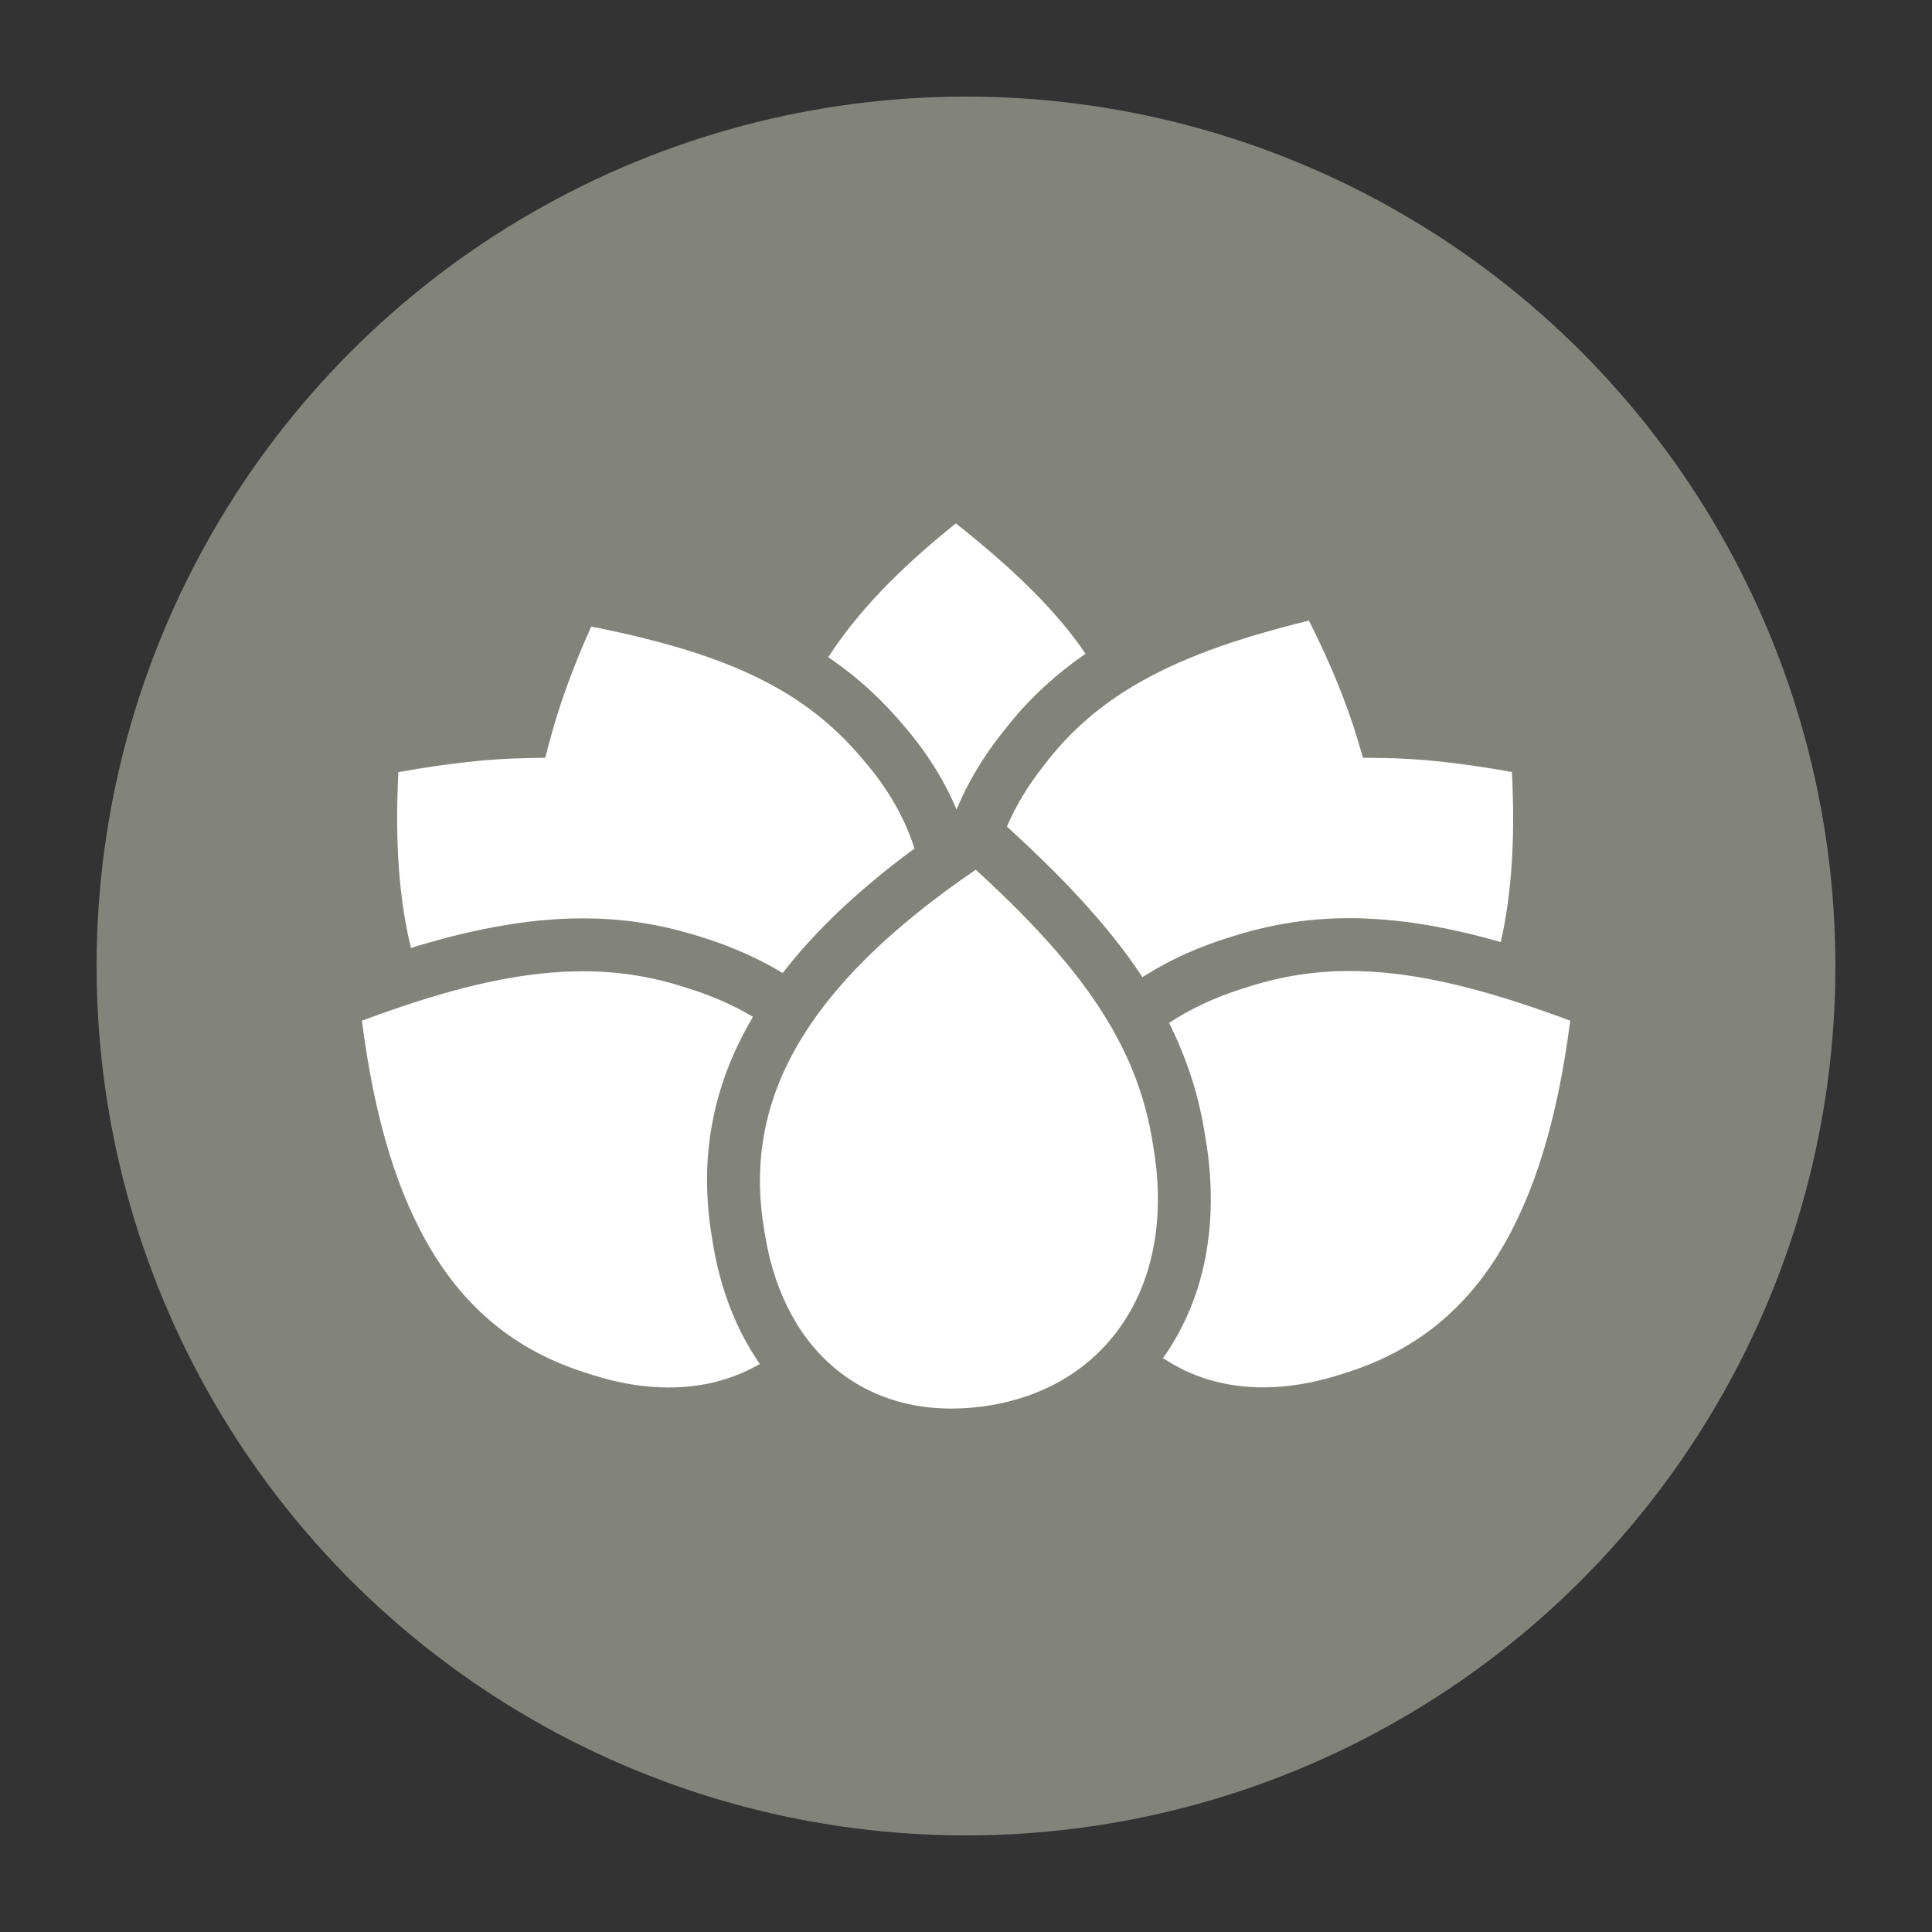 <?xml version="1.0" encoding="UTF-8"?>
<svg id="Layer_1" xmlns="http://www.w3.org/2000/svg" viewBox="0 0 500 500">
  <rect x="0" y="0" width="500" height="500" fill="#333333" stroke="none"/>
  <defs>
    <style>
      .cls-1 {
        fill: #fff;
      }

      .cls-2 {
        fill: #82847c;
      }
    </style>
  </defs>
  <circle class="cls-2" cx="250" cy="250" r="225"/>
  <g>
    <path class="cls-1" d="M214.35,170.09c.16.11.31.21.47.32.29.2.58.4.87.61l.31.22c.55.38,1.19.84,1.84,1.33.41.3.8.61,1.2.91.62.48,1.19.92,1.72,1.35.4.32.79.64,1.18.97.52.44,1.06.9,1.66,1.42l.04.04c.36.32.73.64,1.09.97.59.54,1.16,1.08,1.64,1.54l.27.26c.26.24.51.49.76.73.62.61,1.22,1.23,1.73,1.77.1.1.2.2.3.3.18.19.37.38.55.57.89.95,1.71,1.85,2.49,2.75l1.29,1.49c.48.56.98,1.15,1.52,1.8.11.13.22.27.32.4l.16.19c.33.41.66.82.98,1.23.16.2.31.41.47.61l.07.09c.29.38.59.77.87,1.15.18.24.36.48.53.73.28.39.56.78.83,1.17l.1.14c.13.19.26.38.39.56.29.43.58.86.86,1.29l.13.2c.09.13.18.26.26.4.43.66.82,1.28,1.19,1.89l.09.15.03.05c.35.58.69,1.15,1,1.71.09.15.17.3.25.45l.11.2c.24.43.47.86.7,1.28.12.22.23.44.34.65l.05.09c.21.41.42.81.62,1.22.13.26.25.51.38.77.2.41.39.83.58,1.25l.08.18c.09.19.17.37.25.56.21.47.41.93.6,1.4l.03.07c.24-.57.48-1.15.74-1.72l.19-.42c.4-.89.82-1.79,1.26-2.67l.21-.41c.45-.9.92-1.79,1.39-2.65l.16-.28.06-.1c.51-.91,1.02-1.8,1.54-2.64l.14-.22.07-.12c.58-.94,1.13-1.8,1.7-2.65l.12-.17.06-.1c.64-.95,1.25-1.83,1.87-2.68l.09-.12.03-.04c.7-.96,1.4-1.88,2.09-2.75l1.22-1.54c.7-.89,1.46-1.81,2.32-2.81l.1-.12.18-.21c.72-.84,1.47-1.68,2.3-2.56l.09-.09.31-.33c.77-.82,1.57-1.63,2.37-2.42l.32-.31.1-.1c.87-.85,1.69-1.61,2.51-2.35l.21-.18.12-.1c.97-.87,1.87-1.64,2.76-2.37l.02-.02c.88-.72,1.81-1.46,2.85-2.25l.11-.09.2-.16c.89-.67,1.82-1.34,2.85-2.06l.12-.09.36-.25c.08-.06.16-.11.25-.17-7.19-10.6-17.73-21.19-33.56-33.74-14.84,11.85-25.69,23.22-33.03,34.63Z"/>
    <path class="cls-1" d="M106.84,245.17l.34-.1c.66-.2,1.31-.4,1.96-.59.37-.11.74-.22,1.11-.32l.13-.04c.63-.18,1.25-.36,1.88-.53.41-.12.82-.23,1.23-.34.62-.17,1.23-.33,1.84-.49.4-.11.8-.21,1.2-.31.63-.16,1.25-.31,1.86-.47l.28-.07c.28-.07.56-.14.84-.2.67-.16,1.33-.31,1.99-.46l.34-.08c.2-.05.41-.09.61-.14.83-.19,1.66-.36,2.49-.53l.16-.03.24-.05c.96-.19,1.93-.38,2.88-.56.12-.02.24-.04.36-.06l.24-.04c.74-.13,1.47-.26,2.2-.38.21-.03.42-.07.63-.1l.32-.05c.61-.1,1.22-.19,1.83-.28.28-.04.56-.08.84-.12l.21-.03c.57-.08,1.14-.15,1.7-.22.36-.04.71-.09,1.07-.13.55-.06,1.1-.12,1.65-.18.36-.04.71-.07,1.06-.1.55-.05,1.1-.1,1.65-.14l.19-.02c.28-.02.56-.04.84-.06.57-.04,1.14-.07,1.71-.11l.3-.02c.21-.01.42-.02.63-.03.65-.03,1.3-.05,1.95-.07h.24c.14-.01.27-.02.41-.02.88-.02,1.75-.03,2.59-.03h.13c1.04,0,2.15.02,3.37.06h.2c.15.01.3.02.46.02,1.12.04,2.24.11,3.33.19.13,0,.26.02.4.03l.21.02c1.11.09,2.13.19,3.13.3h.11s.22.03.22.03c1.02.12,2.1.26,3.28.44.23.03.46.07.69.11,1.17.18,2.22.37,3.23.56.09.02.18.03.26.05l.15.03c.97.19,1.98.41,2.99.64l.2.05c.12.03.24.05.35.08,1.02.24,2.08.51,3.16.81.17.05.34.09.51.14l.15.04c1.23.34,2.25.65,3.23.95l2.02.64c1.06.34,2.16.7,3.33,1.12.24.08.47.17.7.26l.37.14c.65.24,1.42.53,2.19.83.33.13.65.26.97.4l.26.11c.75.31,1.37.57,1.95.83.42.19.84.37,1.26.57.61.28,1.24.57,1.87.88.41.2.81.4,1.22.6.55.28,1.13.58,1.87.98l.31.16c.27.14.54.29.8.43.76.43,1.51.86,2.07,1.2.09.06.19.11.29.17.16.09.32.18.47.28.55-.71,1.14-1.46,1.75-2.21.14-.17.27-.33.41-.5l.24-.29c.46-.56.92-1.11,1.39-1.66.19-.23.39-.45.59-.68l.23-.27c.43-.5.87-.99,1.31-1.49.26-.29.53-.58.79-.87l.12-.13c.43-.48.87-.95,1.32-1.43.32-.34.65-.69.97-1.03.45-.47.9-.94,1.36-1.4.34-.34.67-.68,1.01-1.03.47-.47.95-.94,1.43-1.41l.17-.17c.28-.28.57-.55.85-.83.51-.49,1.04-.98,1.56-1.47l.3-.28c.23-.21.45-.43.69-.64.61-.56,1.23-1.11,1.85-1.67l.31-.28c.16-.15.32-.29.49-.44.91-.8,1.83-1.6,2.73-2.37.12-.1.23-.2.35-.29l.24-.2c.74-.63,1.49-1.25,2.25-1.88.23-.19.46-.38.7-.57l.37-.3c.62-.5,1.24-1,1.88-1.51.31-.24.62-.49.93-.73l.3-.23c.6-.47,1.21-.94,1.82-1.41.44-.33.88-.67,1.32-1,.61-.46,1.22-.92,1.84-1.37.08-.06.17-.13.25-.19-2.51-7.97-6.97-15.67-13.26-22.94l-1.29-1.49c-5.85-6.76-12.56-12.26-20.5-16.83-11.95-6.88-27.02-11.9-48.61-16.18-4.64,10.32-8.19,20.05-10.58,28.98l-.67,2.49-.67,2.49-2.58.05-2.58.05c-9.46.17-19.95,1.32-32.83,3.61-.92,17.87.15,32.83,3.26,45.53.15-.04.29-.09.44-.13Z"/>
    <path class="cls-1" d="M271.26,196.71l-1.22,1.54c-3.97,5.03-7.14,10.28-9.45,15.66.45.41.89.81,1.33,1.22l.35.33.12.11c.96.88,1.9,1.75,2.82,2.62l.21.2.14.13c.96.9,1.91,1.8,2.83,2.69l.03.03h0c.88.86,1.77,1.72,2.72,2.66l.12.11.16.15c.85.84,1.68,1.68,2.5,2.51l.14.14.24.24c.8.81,1.58,1.62,2.34,2.42l.34.36.04.05c.79.83,1.54,1.63,2.25,2.4l.18.2.12.13c.82.89,1.54,1.69,2.23,2.46l.07.08.04.05c.72.81,1.44,1.63,2.14,2.44l.06.07.1.11c.65.76,1.3,1.53,2.01,2.38l.11.13.17.21c.61.74,1.24,1.52,1.86,2.29l.3.38c.61.77,1.2,1.54,1.76,2.27l.16.22.1.13c.63.83,1.19,1.59,1.71,2.31l.09.13.05.08c.58.81,1.14,1.6,1.67,2.37l.05.08c.45.66.91,1.34,1.41,2.09.12-.08.24-.15.36-.22.09-.05.18-.11.26-.16.91-.58,1.66-1.04,2.36-1.45.27-.16.54-.31.82-.46l.34-.19c.56-.31,1.29-.73,2.07-1.14.42-.22.85-.44,1.3-.67.71-.36,1.4-.7,2.06-1.01.45-.21.9-.42,1.36-.63.64-.29,1.35-.6,2.16-.94l.27-.11c.36-.15.71-.3,1.07-.45.86-.35,1.71-.67,2.42-.93l.4-.15c.25-.1.51-.19.77-.29,1.3-.47,2.51-.87,3.68-1.24l2.02-.64c.69-.22,1.39-.43,2.08-.63.14-.04.29-.08.43-.12l.25-.07.12-.03c.43-.12.85-.24,1.28-.36.18-.05.36-.09.54-.14l.28-.07.2-.05c.36-.09.72-.19,1.08-.28.2-.05.4-.1.6-.14l.28-.06.19-.05c.34-.08.69-.16,1.03-.24.21-.05.43-.09.64-.14l.27-.06.16-.03c.35-.07.69-.15,1.04-.22.23-.05.45-.09.68-.13l.25-.05.11-.02c.36-.07.72-.14,1.07-.2.24-.04.48-.08.72-.12l.22-.04h.05c.38-.07.76-.13,1.14-.19.26-.04.51-.08.77-.11l.18-.03c.39-.06.79-.11,1.19-.17.28-.04.57-.07.85-.11h.11c.39-.06.79-.11,1.19-.15.32-.04.65-.07.97-.1.39-.04.79-.08,1.19-.11.33-.03.65-.05.98-.08.4-.03.8-.06,1.2-.08.33-.02.66-.04.99-.06.4-.02.8-.04,1.2-.06.33-.01.66-.03,1-.04.4-.01.81-.02,1.21-.03.33,0,.67-.01,1-.01.33,0,.67,0,1,0h.23c.33,0,.67,0,1,0,.41,0,.83.01,1.24.02.34,0,.67.02,1.01.03.42.01.84.03,1.26.05.34.01.67.03,1.01.05.43.02.85.05,1.28.08h.12c.3.03.59.05.89.07.43.03.87.07,1.3.1h.17c.28.04.56.06.84.09.44.04.89.09,1.33.13l.24.02c.25.03.51.05.77.08.42.05.85.1,1.28.15h.08s.27.04.27.04c.25.03.49.06.74.09.41.05.83.11,1.25.17l.15.02.3.04c.23.03.46.06.69.1.42.06.84.13,1.26.2l.19.03.32.05c.21.03.43.07.64.1.45.08.91.16,1.36.24l.18.03.32.06c.19.03.39.07.58.1.53.1,1.07.2,1.61.31l.08.02.3.06c.16.03.32.06.48.09.74.15,1.48.3,2.22.46l.1.02.18.04c.84.18,1.69.37,2.55.57.12.03.24.06.36.09l.24.06c.65.15,1.3.31,1.96.47.2.05.41.1.62.16l.36.09.24.06c.46.12.92.23,1.39.36.25.07.5.13.75.2l.38.1.29.08c.4.11.81.22,1.22.33.28.08.56.16.84.24l.37.1.26.07c.06.02.11.03.17.05,2.83-12.37,3.78-26.83,2.89-44.01-13.19-2.35-23.89-3.5-33.49-3.62l-2.52-.03-2.52-.03-.72-2.41-.72-2.41c-2.82-9.43-7.04-19.74-12.57-30.68-19.78,4.86-33.73,10.03-44.98,16.65-8.99,5.29-16.37,11.66-22.55,19.48Z"/>
    <path class="cls-1" d="M151.62,355.29l2.02.64c6.63,2.09,13.15,3.15,19.36,3.15,8.75,0,16.68-2.05,23.65-6.09,0,0,0,0,0,0-.26-.37-.51-.74-.76-1.12-.18-.28-.37-.55-.55-.83-.25-.39-.5-.79-.74-1.18l-.12-.2c-.13-.21-.26-.42-.38-.63-.26-.43-.5-.86-.75-1.3l-.14-.24c-.1-.17-.2-.35-.29-.52-.27-.49-.55-1.03-.89-1.68l-.07-.14c-.05-.1-.1-.19-.15-.29-.35-.69-.7-1.42-1.04-2.15-.07-.15-.14-.3-.2-.45l-.1-.24c-.23-.51-.46-1.01-.67-1.53-.09-.21-.17-.41-.26-.62l-.1-.26c-.19-.46-.37-.92-.55-1.39-.1-.27-.2-.54-.3-.81l-.06-.15c-.17-.45-.33-.9-.49-1.36-.11-.33-.23-.66-.34-1-.15-.46-.3-.92-.44-1.38-.11-.34-.21-.67-.31-1.01-.14-.47-.27-.94-.41-1.42l-.03-.11c-.08-.3-.17-.6-.25-.9-.13-.5-.26-1-.38-1.5l-.07-.27c-.06-.23-.11-.46-.17-.7-.13-.56-.25-1.12-.37-1.68l-.06-.29c-.04-.18-.08-.36-.11-.54-.18-.89-.33-1.72-.47-2.54l-.35-2.09c-.12-.69-.23-1.38-.33-2.07-.02-.14-.04-.28-.06-.42l-.03-.24v-.05c-.07-.45-.13-.9-.19-1.35-.02-.18-.04-.36-.06-.54l-.03-.27-.02-.16c-.04-.36-.08-.72-.12-1.08-.02-.2-.04-.41-.06-.61l-.02-.26v-.13c-.04-.34-.08-.69-.1-1.03-.02-.23-.03-.45-.05-.68l-.02-.22v-.1c-.03-.34-.05-.69-.07-1.03-.01-.25-.03-.5-.04-.75v-.17c-.02-.37-.04-.73-.05-1.1,0-.28-.02-.56-.02-.84v-.1c0-.36-.02-.72-.02-1.08,0-.31,0-.63,0-.94,0-.36,0-.71,0-1.07,0-.31.01-.63.02-.94,0-.35.02-.71.03-1.06.01-.31.03-.63.04-.94.02-.35.04-.7.06-1.05.02-.31.04-.63.07-.94.03-.35.06-.7.09-1.04.03-.31.06-.62.09-.94.03-.35.07-.69.11-1.04.04-.31.07-.62.11-.93.04-.35.09-.69.14-1.04v-.08c.05-.28.09-.56.13-.83.05-.34.11-.69.17-1.04l.03-.17c.04-.25.08-.49.12-.73.06-.33.12-.65.18-.98v-.07s.05-.19.05-.19c.04-.23.09-.46.13-.69.06-.31.13-.62.2-.94l.03-.13.05-.24c.04-.21.09-.42.14-.62.07-.31.14-.61.22-.92l.04-.18.06-.25c.05-.19.09-.38.14-.56.08-.33.17-.66.26-.99l.05-.18.07-.25c.04-.16.09-.33.13-.49.14-.5.29-1.01.44-1.51l.04-.13c.03-.09.05-.18.08-.26.19-.62.4-1.26.61-1.89.05-.14.09-.28.14-.41l.08-.23.04-.13c.13-.37.26-.74.39-1.12.06-.17.12-.34.19-.51l.1-.25.07-.18c.12-.32.24-.63.36-.94.07-.19.15-.38.22-.56l.1-.24.06-.15c.12-.31.25-.61.37-.92.08-.2.17-.41.26-.61l.09-.21.04-.09c.14-.32.27-.63.41-.95.1-.22.2-.43.3-.65l.09-.19c.15-.34.31-.67.47-1.01.11-.24.23-.48.35-.72l.06-.12c.16-.33.33-.67.49-1,.14-.27.28-.54.43-.84.17-.33.34-.67.52-1,.15-.28.3-.56.45-.84.18-.33.36-.66.55-.99.16-.28.31-.56.47-.84.19-.33.38-.66.57-.98.02-.04.05-.08.07-.12-4.92-2.93-10.41-5.36-16.34-7.23l-2.02-.64c-8.35-2.63-16.73-3.91-25.62-3.91-13.51,0-28.42,2.9-46.91,9.13-3.28,1.1-6.73,2.33-10.3,3.66,3.27,25.63,9.31,45.33,18.43,60.16,9.5,15.46,22.44,25.59,39.56,30.98Z"/>
    <path class="cls-1" d="M387.91,324.32c9.13-14.83,15.17-34.53,18.46-60.16-5.42-2.02-10.41-3.76-15.2-5.27-16.36-5.18-29.69-7.59-41.97-7.59-8.85,0-17.25,1.29-25.67,3.94l-2.02.64c-7.03,2.21-13.39,5.18-18.96,8.85l.1.2c.09.18.18.36.27.54.2.42.4.84.6,1.25l.11.23c.07.15.14.3.21.45.24.53.48,1.06.72,1.58l.06.13c.04.08.07.15.1.23.28.65.56,1.3.83,1.95.05.13.11.26.16.39l.09.22c.18.45.36.9.54,1.35.07.18.14.36.2.54l.1.26c.15.39.3.79.44,1.18.08.22.16.44.24.66l.07.19c.13.38.27.76.4,1.14.09.28.19.56.28.84v.04c.14.37.26.75.38,1.12.09.3.19.6.28.9.11.37.23.75.34,1.12.09.3.17.6.26.9.11.38.21.76.31,1.14.08.3.16.6.24.9.1.39.2.78.29,1.17l.04.16c.06.24.12.48.18.73.1.41.19.82.28,1.23l.05.24c.04.2.09.39.13.59.1.45.19.91.28,1.37l.05.25c.03.15.06.31.09.46.13.69.26,1.39.38,2.09l.35,2.09v.08c.13.71.24,1.43.35,2.14.02.16.05.33.07.49l.04.27v.08c.07.46.14.91.19,1.37.02.2.05.39.07.59l.03.29.02.14c.04.39.09.78.13,1.17.02.22.04.44.06.66l.02.27v.09c.04.39.08.78.11,1.16.02.25.04.5.05.75v.21c.04.41.07.81.09,1.21.01.28.03.57.04.85v.11c.02.4.04.79.05,1.19,0,.32.02.65.02.97,0,.39.01.78.01,1.17,0,.32,0,.64,0,.96,0,.39,0,.77-.01,1.16,0,.32-.01.63-.02.95-.01.39-.03.77-.04,1.15-.01.32-.03.63-.05.94-.02.39-.05.77-.07,1.15-.02.31-.04.62-.07.93-.03.39-.07.77-.1,1.15v.11c-.04.27-.06.53-.09.8-.04.39-.09.77-.14,1.16l-.03.21c-.03.23-.06.45-.09.68-.05.38-.11.75-.16,1.13v.04s-.04.24-.04.24c-.03.2-.06.4-.09.61-.06.38-.13.75-.19,1.12l-.02.1-.04.25c-.03.17-.06.35-.09.52-.08.44-.18.89-.27,1.34l-.04.22c-.03.14-.06.28-.09.41-.28,1.3-.61,2.61-.96,3.88-.04.13-.08.26-.11.4l-.07.24c-.12.42-.24.85-.37,1.26-.05.17-.11.34-.16.5l-.08.23-.03.09c-.11.35-.22.7-.34,1.04-.06.19-.13.37-.2.56l-.08.22-.02.06c-.12.34-.24.67-.36,1.01-.08.21-.16.42-.24.63l-.07.17c-.13.34-.27.69-.4,1.03-.1.24-.2.48-.3.71l-.04.09c-.14.33-.28.66-.43.99-.12.27-.24.53-.36.8-.15.32-.3.65-.45.97-.13.26-.26.53-.39.79-.16.32-.32.63-.48.95-.13.26-.27.52-.41.78-.17.31-.33.62-.5.93-.14.26-.29.51-.43.77-.18.31-.35.61-.54.91-.15.25-.3.5-.45.75-.19.3-.37.6-.56.9l-.06.1c-.14.21-.27.43-.41.64-.2.3-.4.6-.6.89l-.1.15c-.13.18-.25.37-.38.55-.08.11-.15.22-.23.33,7.49,5.03,16.2,7.58,25.94,7.58,6.21,0,12.74-1.06,19.42-3.16l2.02-.64c17.12-5.39,30.07-15.51,39.58-30.97Z"/>
    <path class="cls-1" d="M299.27,302.63c-.19-1.89-.45-3.83-.77-5.75l-.35-2.09c-.21-1.26-.46-2.52-.72-3.76-.26-1.23-.56-2.48-.88-3.69-.32-1.21-.67-2.44-1.04-3.63-1.88-6.04-4.41-11.8-7.73-17.6-7.27-12.69-18.19-25.41-35.25-41.03-1.38.95-2.73,1.88-4.03,2.8-17.42,12.38-30.06,24.52-38.64,37.1-11.37,16.68-15.33,34.09-12.1,53.22l.35,2.09c1.25,7.4,3.54,14.16,6.79,20.08,1.92,3.5,4.18,6.69,6.71,9.46,8.77,9.62,20.74,14.71,34.64,14.71,3.34,0,6.8-.3,10.29-.89,11.97-2.02,22.24-7.43,29.69-15.64.35-.39.7-.78,1.04-1.18,9.6-11.3,13.75-26.59,12-44.21Z"/>
  </g>
</svg>
